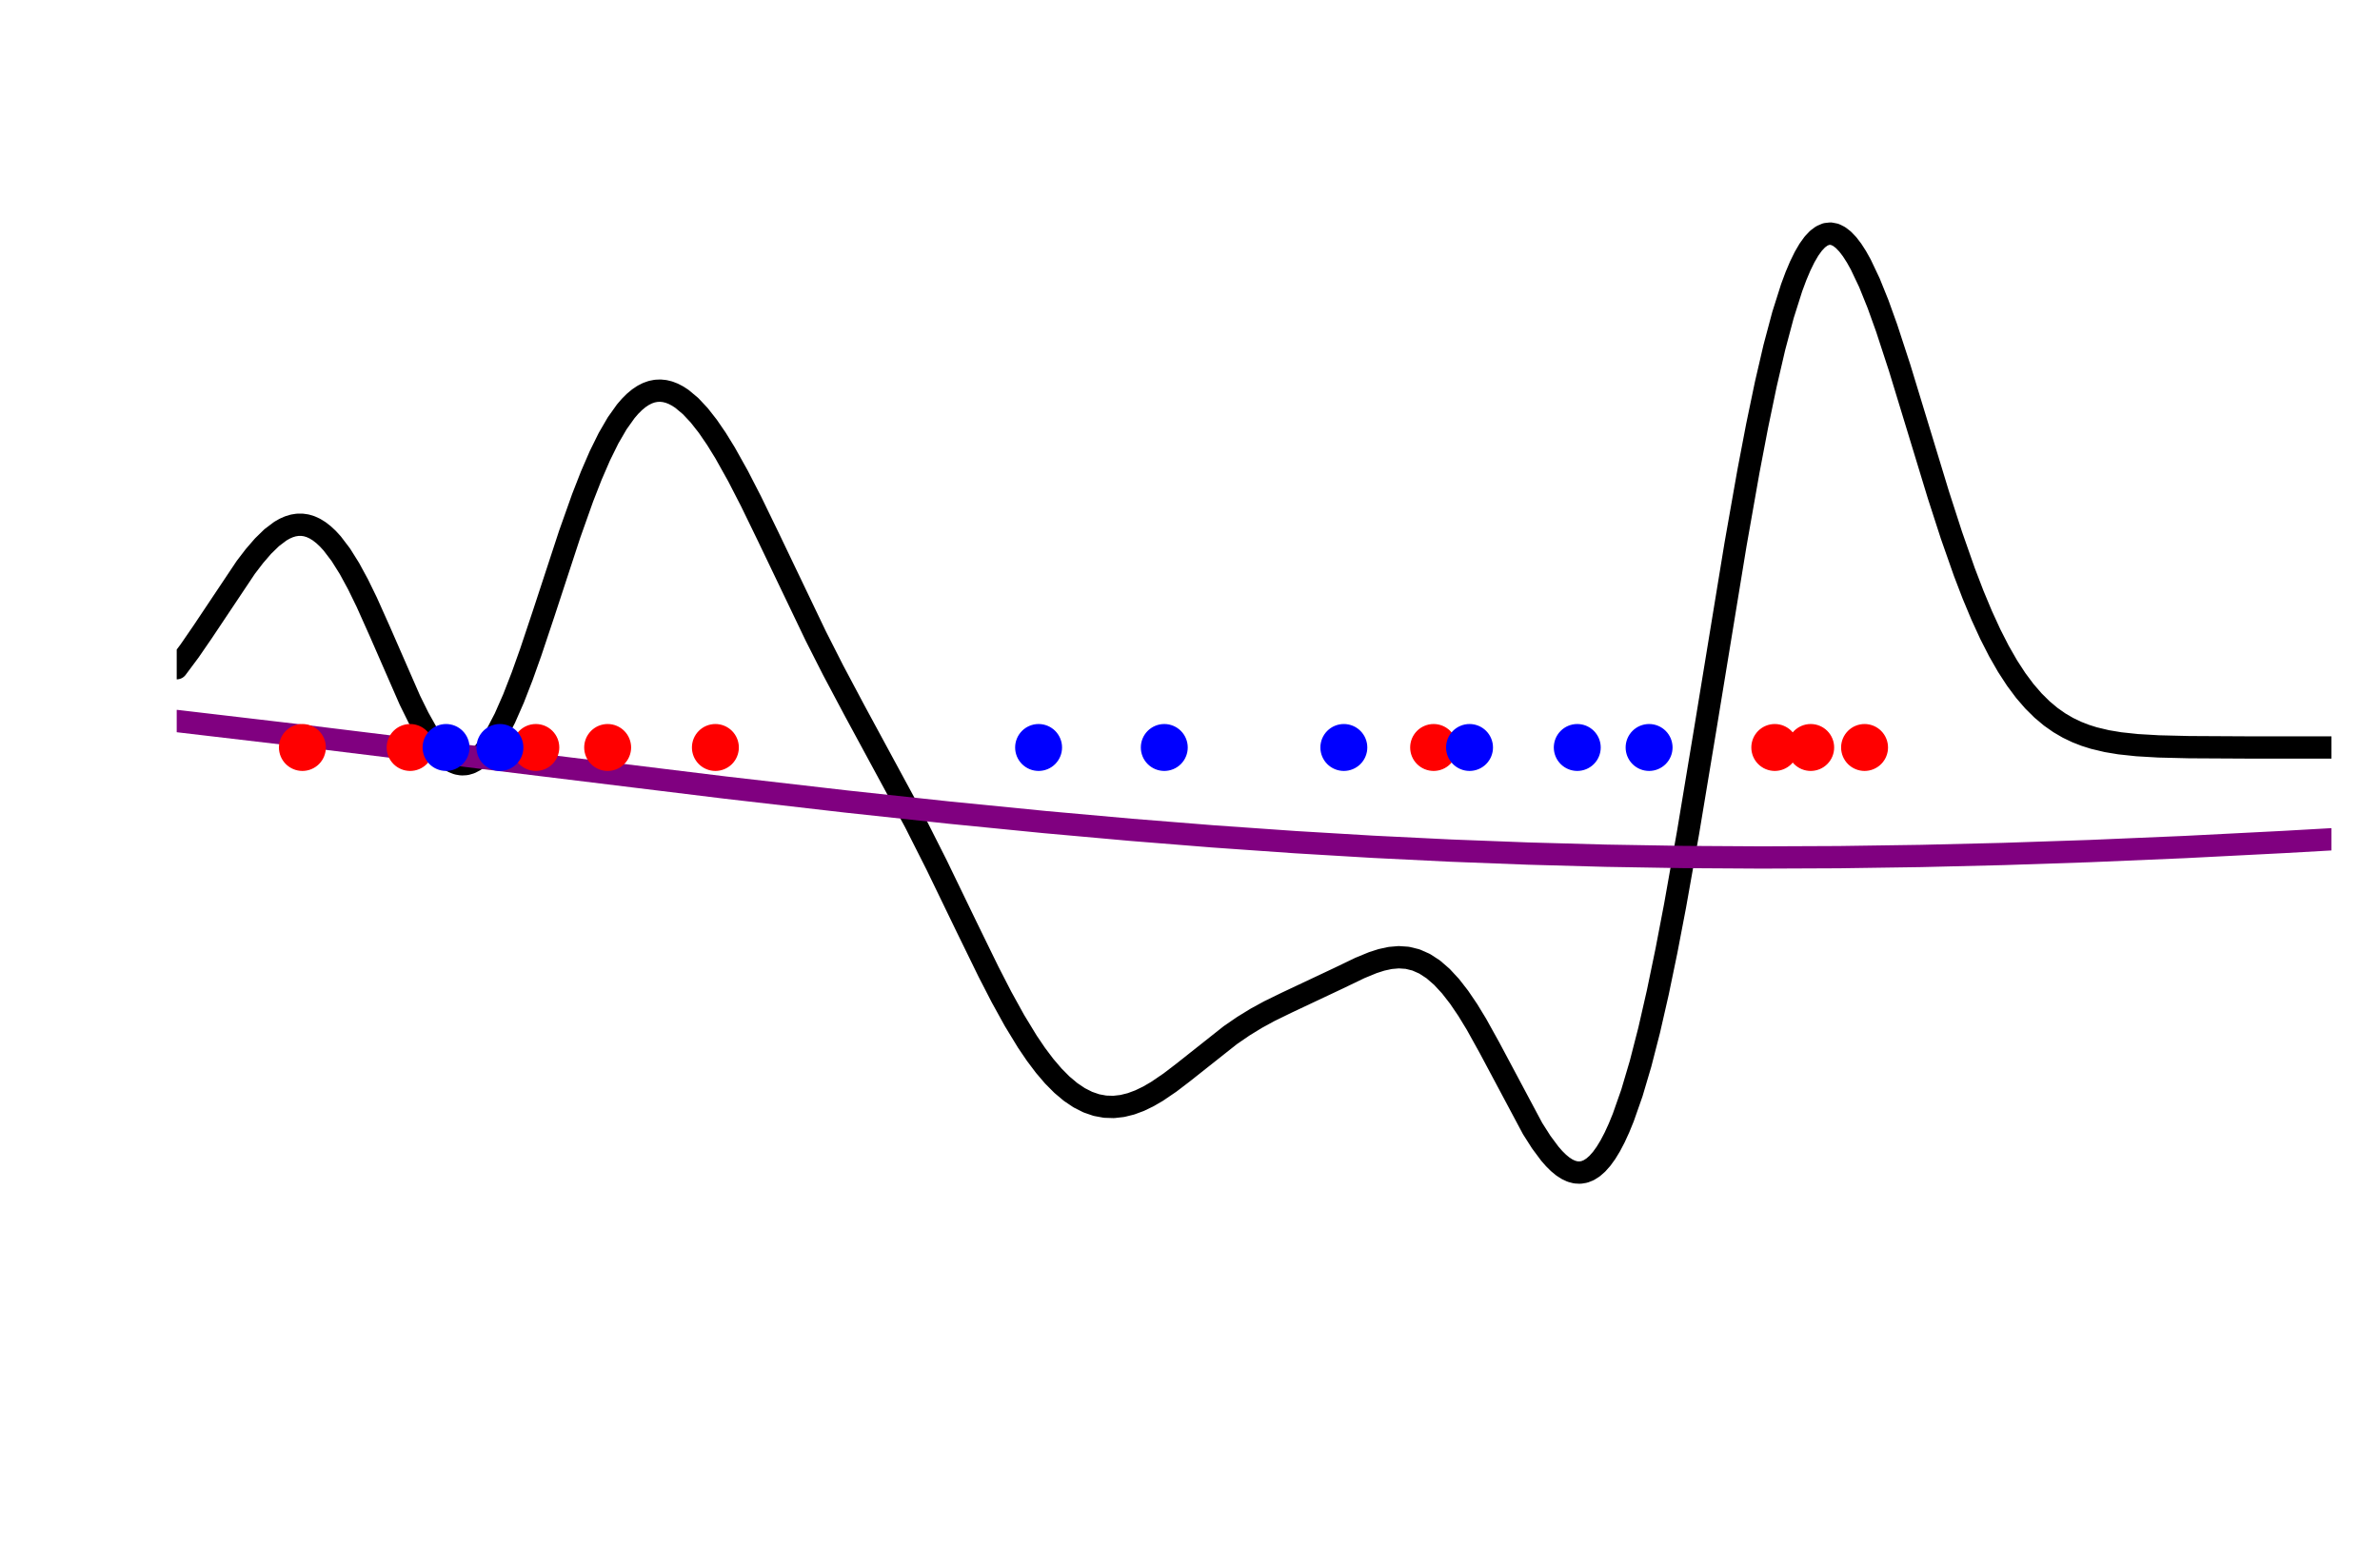 <?xml version="1.0" encoding="utf-8" standalone="no"?>
<!DOCTYPE svg PUBLIC "-//W3C//DTD SVG 1.1//EN"
  "http://www.w3.org/Graphics/SVG/1.1/DTD/svg11.dtd">
<!-- Created with matplotlib (http://matplotlib.org/) -->
<svg height="422pt" version="1.1" viewBox="0 0 641 422" width="641pt" xmlns="http://www.w3.org/2000/svg" xmlns:xlink="http://www.w3.org/1999/xlink">
 <defs>
  <style type="text/css">
*{stroke-linecap:butt;stroke-linejoin:round;}
  </style>
 </defs>
 <g id="figure_1">
  <g id="patch_1">
   <path d="M 0 422.586 
L 641.467 422.586 
L 641.467 0 
L 0 0 
z
" style="fill:none;"/>
  </g>
  <g id="axes_1">
   <g id="line2d_1">
    <path clip-path="url(#pa33b64a717)" d="M 47.594 179.967 
L 51.083 175.281 
L 54.572 170.207 
L 66.202 152.8 
L 68.528 149.766 
L 70.854 147.074 
L 73.179 144.809 
L 75.505 143.051 
L 76.668 142.385 
L 77.831 141.873 
L 78.994 141.522 
L 80.157 141.338 
L 81.32 141.327 
L 82.483 141.494 
L 83.646 141.843 
L 84.809 142.376 
L 85.972 143.093 
L 87.135 143.996 
L 88.298 145.081 
L 89.461 146.348 
L 91.787 149.404 
L 94.113 153.112 
L 96.439 157.397 
L 98.765 162.164 
L 102.254 169.955 
L 110.394 188.582 
L 112.72 193.299 
L 115.046 197.454 
L 117.372 200.903 
L 118.535 202.322 
L 119.698 203.518 
L 120.861 204.479 
L 122.024 205.194 
L 123.187 205.655 
L 124.35 205.854 
L 125.513 205.788 
L 126.676 205.452 
L 127.839 204.846 
L 129.002 203.972 
L 130.165 202.832 
L 131.328 201.433 
L 132.491 199.781 
L 133.654 197.886 
L 135.98 193.412 
L 138.306 188.119 
L 140.631 182.138 
L 142.957 175.617 
L 146.446 165.171 
L 153.424 143.893 
L 156.913 134.073 
L 159.239 128.118 
L 161.565 122.746 
L 163.891 118.03 
L 166.217 114.023 
L 168.543 110.758 
L 169.706 109.409 
L 170.869 108.25 
L 172.032 107.28 
L 173.195 106.499 
L 174.358 105.904 
L 175.52 105.493 
L 176.683 105.262 
L 177.846 105.208 
L 179.009 105.326 
L 180.172 105.611 
L 181.335 106.059 
L 182.498 106.665 
L 183.661 107.422 
L 185.987 109.368 
L 188.313 111.848 
L 190.639 114.812 
L 192.965 118.207 
L 195.291 121.978 
L 198.78 128.222 
L 202.269 135.006 
L 206.921 144.583 
L 219.713 171.295 
L 224.365 180.465 
L 230.18 191.409 
L 246.461 221.479 
L 252.276 232.994 
L 260.417 249.815 
L 266.232 261.715 
L 269.721 268.494 
L 273.21 274.818 
L 276.699 280.547 
L 279.024 283.977 
L 281.35 287.064 
L 283.676 289.787 
L 286.002 292.131 
L 288.328 294.088 
L 290.654 295.654 
L 292.98 296.832 
L 295.306 297.63 
L 297.632 298.058 
L 299.958 298.13 
L 302.284 297.867 
L 304.61 297.29 
L 306.936 296.425 
L 309.262 295.301 
L 311.587 293.952 
L 315.076 291.583 
L 318.565 288.92 
L 331.358 278.791 
L 334.847 276.396 
L 338.336 274.255 
L 341.825 272.349 
L 346.476 270.074 
L 360.432 263.499 
L 366.247 260.702 
L 369.736 259.264 
L 372.062 258.517 
L 374.388 258.01 
L 376.714 257.806 
L 379.04 257.963 
L 381.365 258.536 
L 383.691 259.565 
L 386.017 261.08 
L 388.343 263.096 
L 390.669 265.609 
L 392.995 268.6 
L 395.321 272.031 
L 397.647 275.846 
L 401.136 282.131 
L 412.766 303.941 
L 415.091 307.593 
L 417.417 310.719 
L 418.58 312.047 
L 419.743 313.199 
L 420.906 314.159 
L 422.069 314.914 
L 423.232 315.45 
L 424.395 315.756 
L 425.558 315.817 
L 426.721 315.624 
L 427.884 315.165 
L 429.047 314.431 
L 430.21 313.413 
L 431.373 312.103 
L 432.536 310.495 
L 433.699 308.584 
L 434.862 306.364 
L 436.025 303.834 
L 437.188 300.991 
L 439.514 294.369 
L 441.84 286.515 
L 444.166 277.468 
L 446.492 267.293 
L 448.817 256.079 
L 451.143 243.94 
L 454.632 224.297 
L 459.284 196.298 
L 467.425 146.637 
L 470.914 126.879 
L 473.24 114.707 
L 475.566 103.539 
L 477.892 93.53 
L 480.218 84.807 
L 482.543 77.474 
L 483.706 74.353 
L 484.869 71.604 
L 486.032 69.232 
L 487.195 67.239 
L 488.358 65.625 
L 489.521 64.39 
L 490.684 63.529 
L 491.847 63.038 
L 493.01 62.909 
L 494.173 63.134 
L 495.336 63.702 
L 496.499 64.602 
L 497.662 65.819 
L 498.825 67.34 
L 499.988 69.149 
L 501.151 71.228 
L 503.477 76.129 
L 505.803 81.892 
L 508.129 88.361 
L 511.618 99.038 
L 516.269 114.274 
L 522.084 133.356 
L 525.573 144.138 
L 529.062 154.076 
L 531.388 160.14 
L 533.714 165.716 
L 536.04 170.786 
L 538.366 175.346 
L 540.692 179.405 
L 543.018 182.981 
L 545.344 186.099 
L 547.67 188.791 
L 549.996 191.092 
L 552.321 193.039 
L 554.647 194.672 
L 556.973 196.027 
L 559.299 197.142 
L 561.625 198.049 
L 563.951 198.781 
L 567.44 199.611 
L 570.929 200.191 
L 575.581 200.689 
L 581.396 201.029 
L 589.536 201.228 
L 604.655 201.309 
L 627.914 201.316 
L 627.914 201.316 
" style="fill:none;stroke:#000000;stroke-linecap:round;stroke-width:6;"/>
   </g>
   <g id="line2d_2">
    <path clip-path="url(#pa33b64a717)" d="M 47.594 194.188 
L 81.32 198.149 
L 129.002 203.998 
L 195.291 212.108 
L 227.854 215.863 
L 255.765 218.868 
L 281.35 221.401 
L 304.61 223.488 
L 326.706 225.26 
L 348.802 226.809 
L 369.736 228.058 
L 390.669 229.087 
L 411.603 229.89 
L 432.536 230.467 
L 453.469 230.816 
L 474.403 230.943 
L 495.336 230.854 
L 517.432 230.535 
L 539.529 230 
L 562.788 229.22 
L 588.373 228.131 
L 615.122 226.768 
L 627.914 226.045 
L 627.914 226.045 
" style="fill:none;stroke:#800080;stroke-linecap:round;stroke-width:6;"/>
   </g>
   <g id="PathCollection_1">
    <defs>
     <path d="M 0 6.124 
C 1.624 6.124 3.182 5.478 4.33 4.33 
C 5.478 3.182 6.124 1.624 6.124 0 
C 6.124 -1.624 5.478 -3.182 4.33 -4.33 
C 3.182 -5.478 1.624 -6.124 0 -6.124 
C -1.624 -6.124 -3.182 -5.478 -4.33 -4.33 
C -5.478 -3.182 -6.124 -1.624 -6.124 0 
C -6.124 1.624 -5.478 3.182 -4.33 4.33 
C -3.182 5.478 -1.624 6.124 0 6.124 
z
" id="mcd449ffcfe" style="stroke:#ff0000;stroke-width:0.39;"/>
    </defs>
    <g clip-path="url(#pa33b64a717)">
     <use style="fill:#ff0000;stroke:#ff0000;stroke-width:0.39;" x="81.446" xlink:href="#mcd449ffcfe" y="201.316"/>
     <use style="fill:#ff0000;stroke:#ff0000;stroke-width:0.39;" x="110.462" xlink:href="#mcd449ffcfe" y="201.316"/>
     <use style="fill:#ff0000;stroke:#ff0000;stroke-width:0.39;" x="144.314" xlink:href="#mcd449ffcfe" y="201.316"/>
     <use style="fill:#ff0000;stroke:#ff0000;stroke-width:0.39;" x="163.658" xlink:href="#mcd449ffcfe" y="201.316"/>
     <use style="fill:#ff0000;stroke:#ff0000;stroke-width:0.39;" x="192.674" xlink:href="#mcd449ffcfe" y="201.316"/>
     <use style="fill:#ff0000;stroke:#ff0000;stroke-width:0.39;" x="386.114" xlink:href="#mcd449ffcfe" y="201.316"/>
     <use style="fill:#ff0000;stroke:#ff0000;stroke-width:0.39;" x="477.998" xlink:href="#mcd449ffcfe" y="201.316"/>
     <use style="fill:#ff0000;stroke:#ff0000;stroke-width:0.39;" x="487.67" xlink:href="#mcd449ffcfe" y="201.316"/>
     <use style="fill:#ff0000;stroke:#ff0000;stroke-width:0.39;" x="502.178" xlink:href="#mcd449ffcfe" y="201.316"/>
    </g>
   </g>
   <g id="PathCollection_2">
    <defs>
     <path d="M 0 6.124 
C 1.624 6.124 3.182 5.478 4.33 4.33 
C 5.478 3.182 6.124 1.624 6.124 0 
C 6.124 -1.624 5.478 -3.182 4.33 -4.33 
C 3.182 -5.478 1.624 -6.124 0 -6.124 
C -1.624 -6.124 -3.182 -5.478 -4.33 -4.33 
C -5.478 -3.182 -6.124 -1.624 -6.124 0 
C -6.124 1.624 -5.478 3.182 -4.33 4.33 
C -3.182 5.478 -1.624 6.124 0 6.124 
z
" id="mf492af6b7d" style="stroke:#0000ff;stroke-width:0.39;"/>
    </defs>
    <g clip-path="url(#pa33b64a717)">
     <use style="fill:#0000ff;stroke:#0000ff;stroke-width:0.39;" x="120.134" xlink:href="#mf492af6b7d" y="201.316"/>
     <use style="fill:#0000ff;stroke:#0000ff;stroke-width:0.39;" x="134.642" xlink:href="#mf492af6b7d" y="201.316"/>
     <use style="fill:#0000ff;stroke:#0000ff;stroke-width:0.39;" x="279.722" xlink:href="#mf492af6b7d" y="201.316"/>
     <use style="fill:#0000ff;stroke:#0000ff;stroke-width:0.39;" x="313.574" xlink:href="#mf492af6b7d" y="201.316"/>
     <use style="fill:#0000ff;stroke:#0000ff;stroke-width:0.39;" x="361.934" xlink:href="#mf492af6b7d" y="201.316"/>
     <use style="fill:#0000ff;stroke:#0000ff;stroke-width:0.39;" x="395.786" xlink:href="#mf492af6b7d" y="201.316"/>
     <use style="fill:#0000ff;stroke:#0000ff;stroke-width:0.39;" x="424.802" xlink:href="#mf492af6b7d" y="201.316"/>
     <use style="fill:#0000ff;stroke:#0000ff;stroke-width:0.39;" x="444.146" xlink:href="#mf492af6b7d" y="201.316"/>
    </g>
   </g>
  </g>
 </g>
 <defs>
  <clipPath id="pa33b64a717">
   <rect height="388.674" width="580.32" x="47.594" y="6.979"/>
  </clipPath>
 </defs>
</svg>

